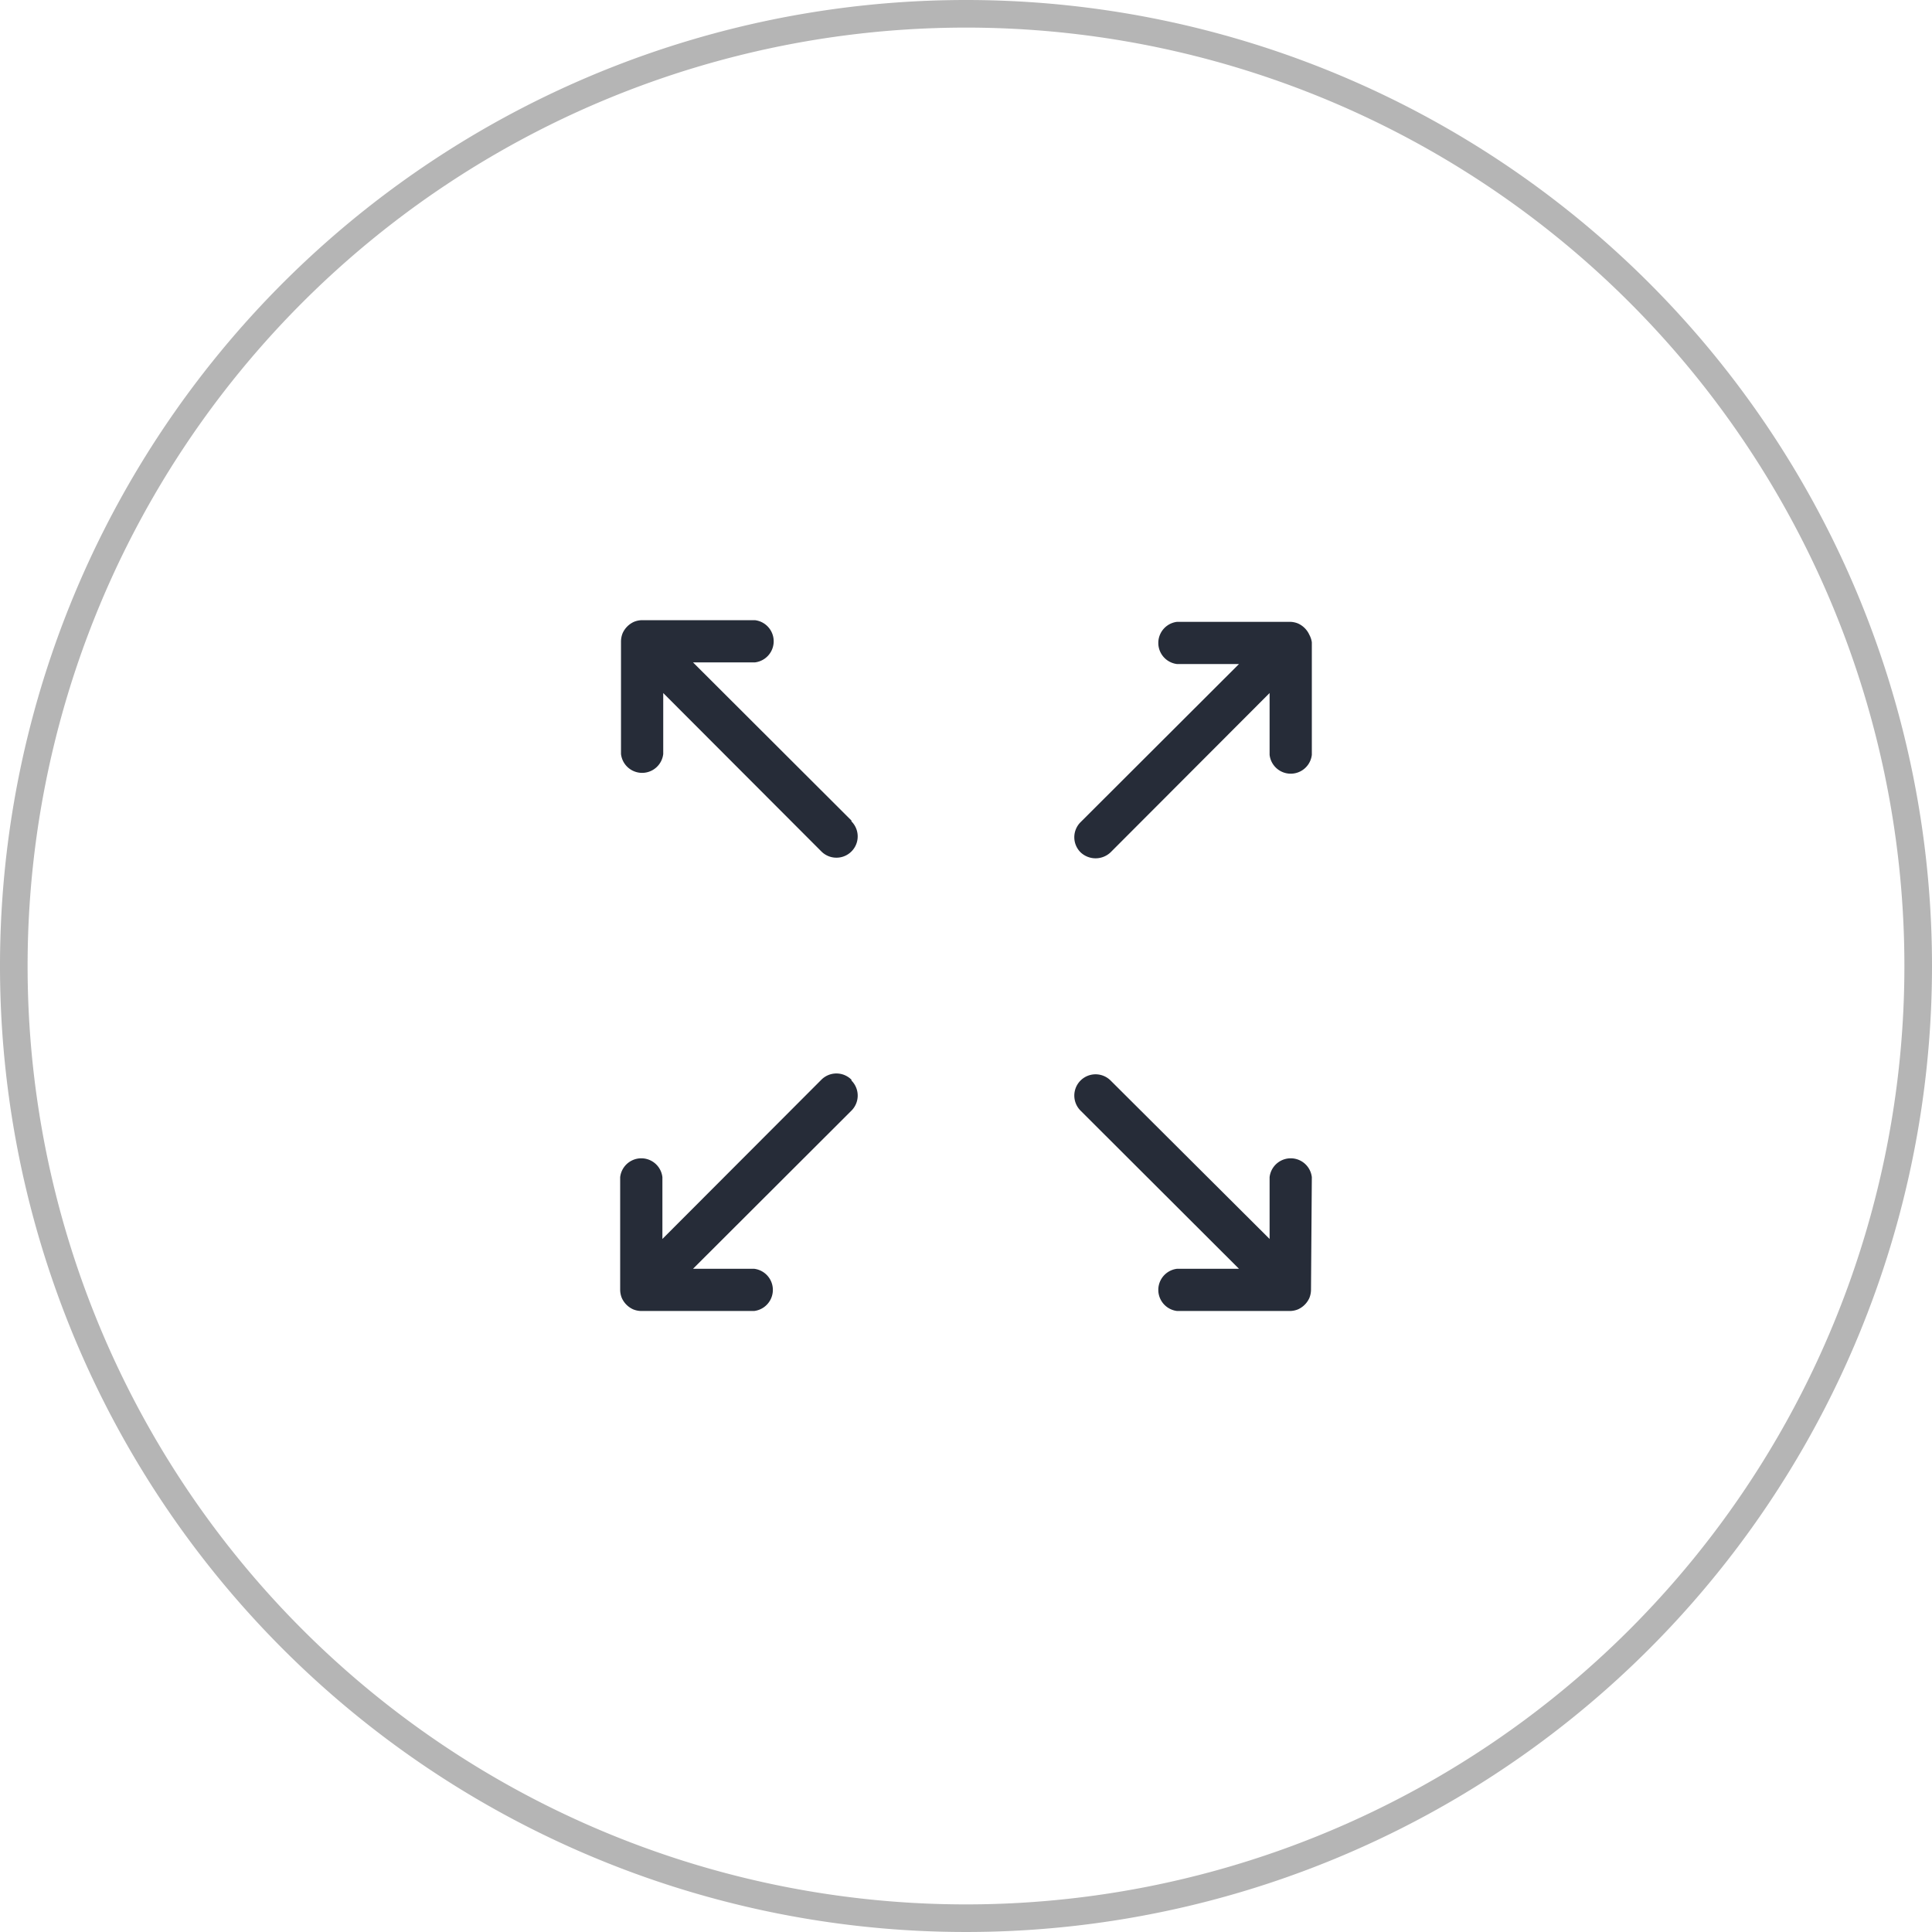 <svg xmlns="http://www.w3.org/2000/svg" viewBox="0 0 70 70"><defs><style>.cls-1{fill:#262c38;}.cls-2{fill:#b5b5b5;}</style></defs><g id="Layer_2" data-name="Layer 2"><g id="Isolation_Mode" data-name="Isolation Mode"><g id="take_2"><path id="take_2-2" data-name="take_2" class="cls-1" d="M47.5,46.73a.8.8,0,0,1-.06.3.82.82,0,0,1-.41.41.8.8,0,0,1-.3.06H42.65a.77.77,0,0,1,0-1.53h2.24l-5.74-5.73a.77.77,0,0,1,1.09-1.09L46,44.89V42.65a.77.77,0,0,1,1.53,0Zm-16.65-17L25.11,24h2.24a.77.77,0,0,0,0-1.53H23.27a.8.8,0,0,0-.3.06.82.82,0,0,0-.41.41.8.8,0,0,0-.06.3v4.08a.77.77,0,0,0,1.53,0V25.11l5.73,5.74a.77.77,0,0,0,1.09-1.09Zm0,9.39a.77.77,0,0,0-1.09,0L24,44.89V42.65a.77.77,0,0,0-1.53,0v4.08a.8.8,0,0,0,.06.3.82.82,0,0,0,.41.41.8.8,0,0,0,.3.06h4.08a.77.77,0,0,0,0-1.53H25.11l5.74-5.73A.77.77,0,0,0,30.85,39.15ZM47.44,23a.82.82,0,0,0-.41-.41.8.8,0,0,0-.3-.06H42.65a.77.77,0,0,0,0,1.53h2.24l-5.74,5.73a.77.77,0,0,0,0,1.09.79.79,0,0,0,1.09,0L46,25.11v2.24a.77.77,0,0,0,1.53,0V23.27A.8.8,0,0,0,47.44,23Z"/><path class="cls-2" d="M35,1A34,34,0,1,1,1,35,34,34,0,0,1,35,1m0-1A35,35,0,1,0,70,35,35,35,0,0,0,35,0Z"/></g></g></g></svg>
